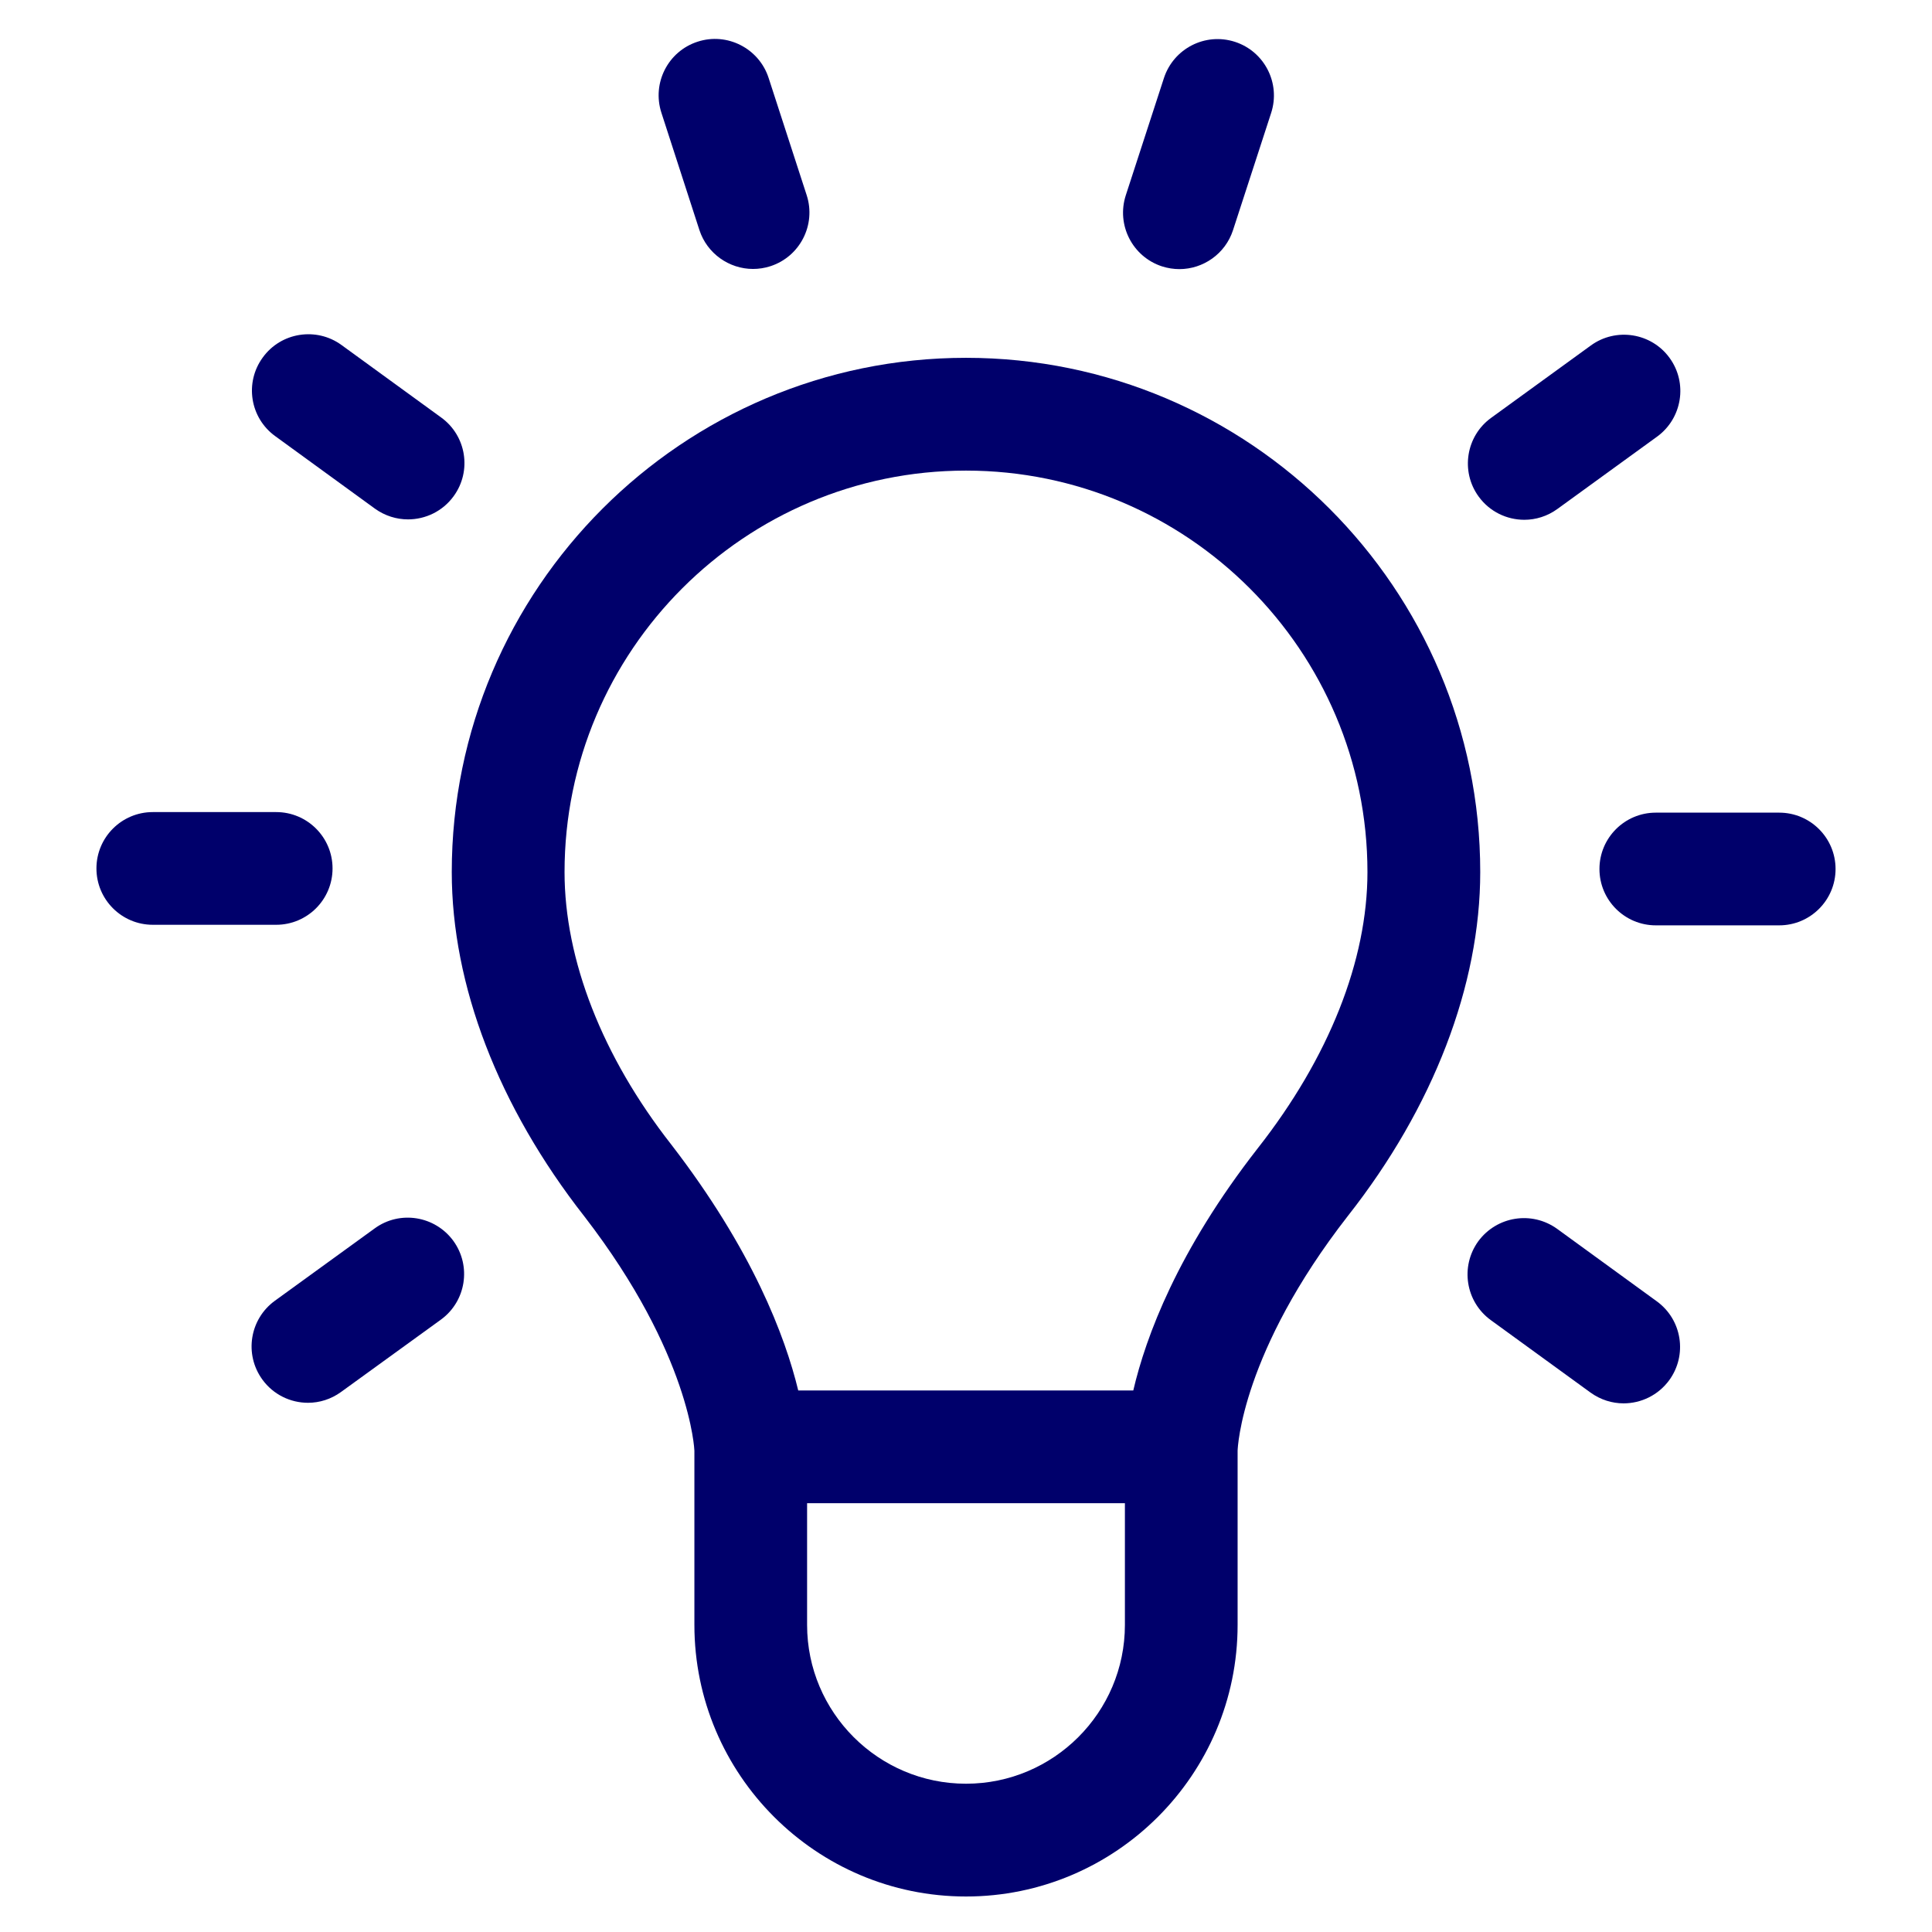 <?xml version="1.0" encoding="UTF-8" standalone="no"?>
<svg xmlns="http://www.w3.org/2000/svg" fill="none" height="1032" viewBox="0 0 24 24" width="1032">
  
  <path d="M12 4.445C8.478 4.445 5.612 7.311 5.612 10.833C5.612 12.235 6.188 13.744 7.261 15.113C8.582 16.826 8.626 18.018 8.626 18.021V20.185C8.626 22.045 10.14 23.559 12 23.559C13.86 23.559 15.374 22.045 15.374 20.185V18.023C15.375 17.979 15.427 16.794 16.746 15.102C17.805 13.756 18.388 12.239 18.388 10.833C18.388 7.311 15.523 4.445 12 4.445ZM12 22.158C10.912 22.158 10.026 21.273 10.026 20.185V18.673H13.974V20.185C13.974 21.273 13.088 22.158 12 22.158ZM15.623 14.266C14.629 15.54 14.235 16.602 14.078 17.273H9.916C9.753 16.601 9.35 15.53 8.338 14.217C7.483 13.126 7.013 11.924 7.013 10.833C7.013 8.083 9.25 5.846 12 5.846C14.75 5.846 16.987 8.083 16.987 10.833C16.987 11.928 16.511 13.136 15.623 14.266Z" fill="#00006B"/>
  
  <path d="M4.654 15.26L3.414 16.159C3.102 16.386 3.031 16.823 3.259 17.137C3.395 17.325 3.609 17.426 3.826 17.426C3.968 17.426 4.112 17.382 4.236 17.292L5.477 16.393C5.789 16.166 5.859 15.729 5.632 15.415C5.405 15.104 4.968 15.031 4.654 15.26Z" fill="#00006B"/>
  
  <path d="M4.131 10.788C4.131 10.401 3.817 10.088 3.431 10.088H1.898C1.512 10.088 1.198 10.401 1.198 10.788C1.198 11.175 1.512 11.488 1.898 11.488H3.431C3.817 11.488 4.131 11.175 4.131 10.788Z" fill="#00006B"/>
  
  <path d="M4.658 6.319C4.782 6.408 4.926 6.452 5.068 6.452C5.285 6.452 5.499 6.352 5.636 6.163C5.863 5.851 5.794 5.413 5.48 5.186L4.241 4.285C3.929 4.059 3.49 4.128 3.264 4.441C3.036 4.753 3.105 5.191 3.419 5.418L4.658 6.319Z" fill="#00006B"/>
  
  <path d="M8.688 2.857C8.784 3.152 9.06 3.341 9.354 3.341C9.426 3.341 9.499 3.33 9.57 3.307C9.938 3.188 10.14 2.792 10.021 2.425L9.548 0.968C9.429 0.601 9.032 0.398 8.666 0.518C8.298 0.637 8.097 1.032 8.216 1.4L8.688 2.857Z" fill="#00006B"/>
  
  <path d="M14.435 3.309C14.507 3.332 14.58 3.343 14.651 3.343C14.946 3.343 15.221 3.154 15.317 2.859L15.791 1.402C15.91 1.034 15.709 0.64 15.342 0.52C14.972 0.4 14.579 0.603 14.459 0.969L13.985 2.426C13.866 2.794 14.067 3.189 14.435 3.309Z" fill="#00006B"/>
  
  <path d="M18.936 6.457C19.078 6.457 19.222 6.413 19.346 6.323L20.585 5.424C20.897 5.197 20.968 4.759 20.74 4.446C20.514 4.134 20.075 4.065 19.763 4.291L18.523 5.191C18.211 5.417 18.141 5.856 18.368 6.168C18.505 6.357 18.719 6.457 18.936 6.457Z" fill="#00006B"/>
  
  <path d="M22.102 10.095H20.569C20.183 10.095 19.869 10.408 19.869 10.795C19.869 11.182 20.183 11.495 20.569 11.495H22.102C22.488 11.495 22.802 11.182 22.802 10.795C22.802 10.408 22.488 10.095 22.102 10.095Z" fill="#00006B"/>
  
  <path d="M19.343 15.265C19.027 15.038 18.593 15.109 18.364 15.419C18.137 15.733 18.206 16.17 18.518 16.398L19.758 17.299C19.883 17.389 20.026 17.433 20.169 17.433C20.386 17.433 20.599 17.332 20.736 17.145C20.964 16.831 20.895 16.394 20.582 16.166L19.343 15.265Z" fill="#00006B"/>
  
</svg>
